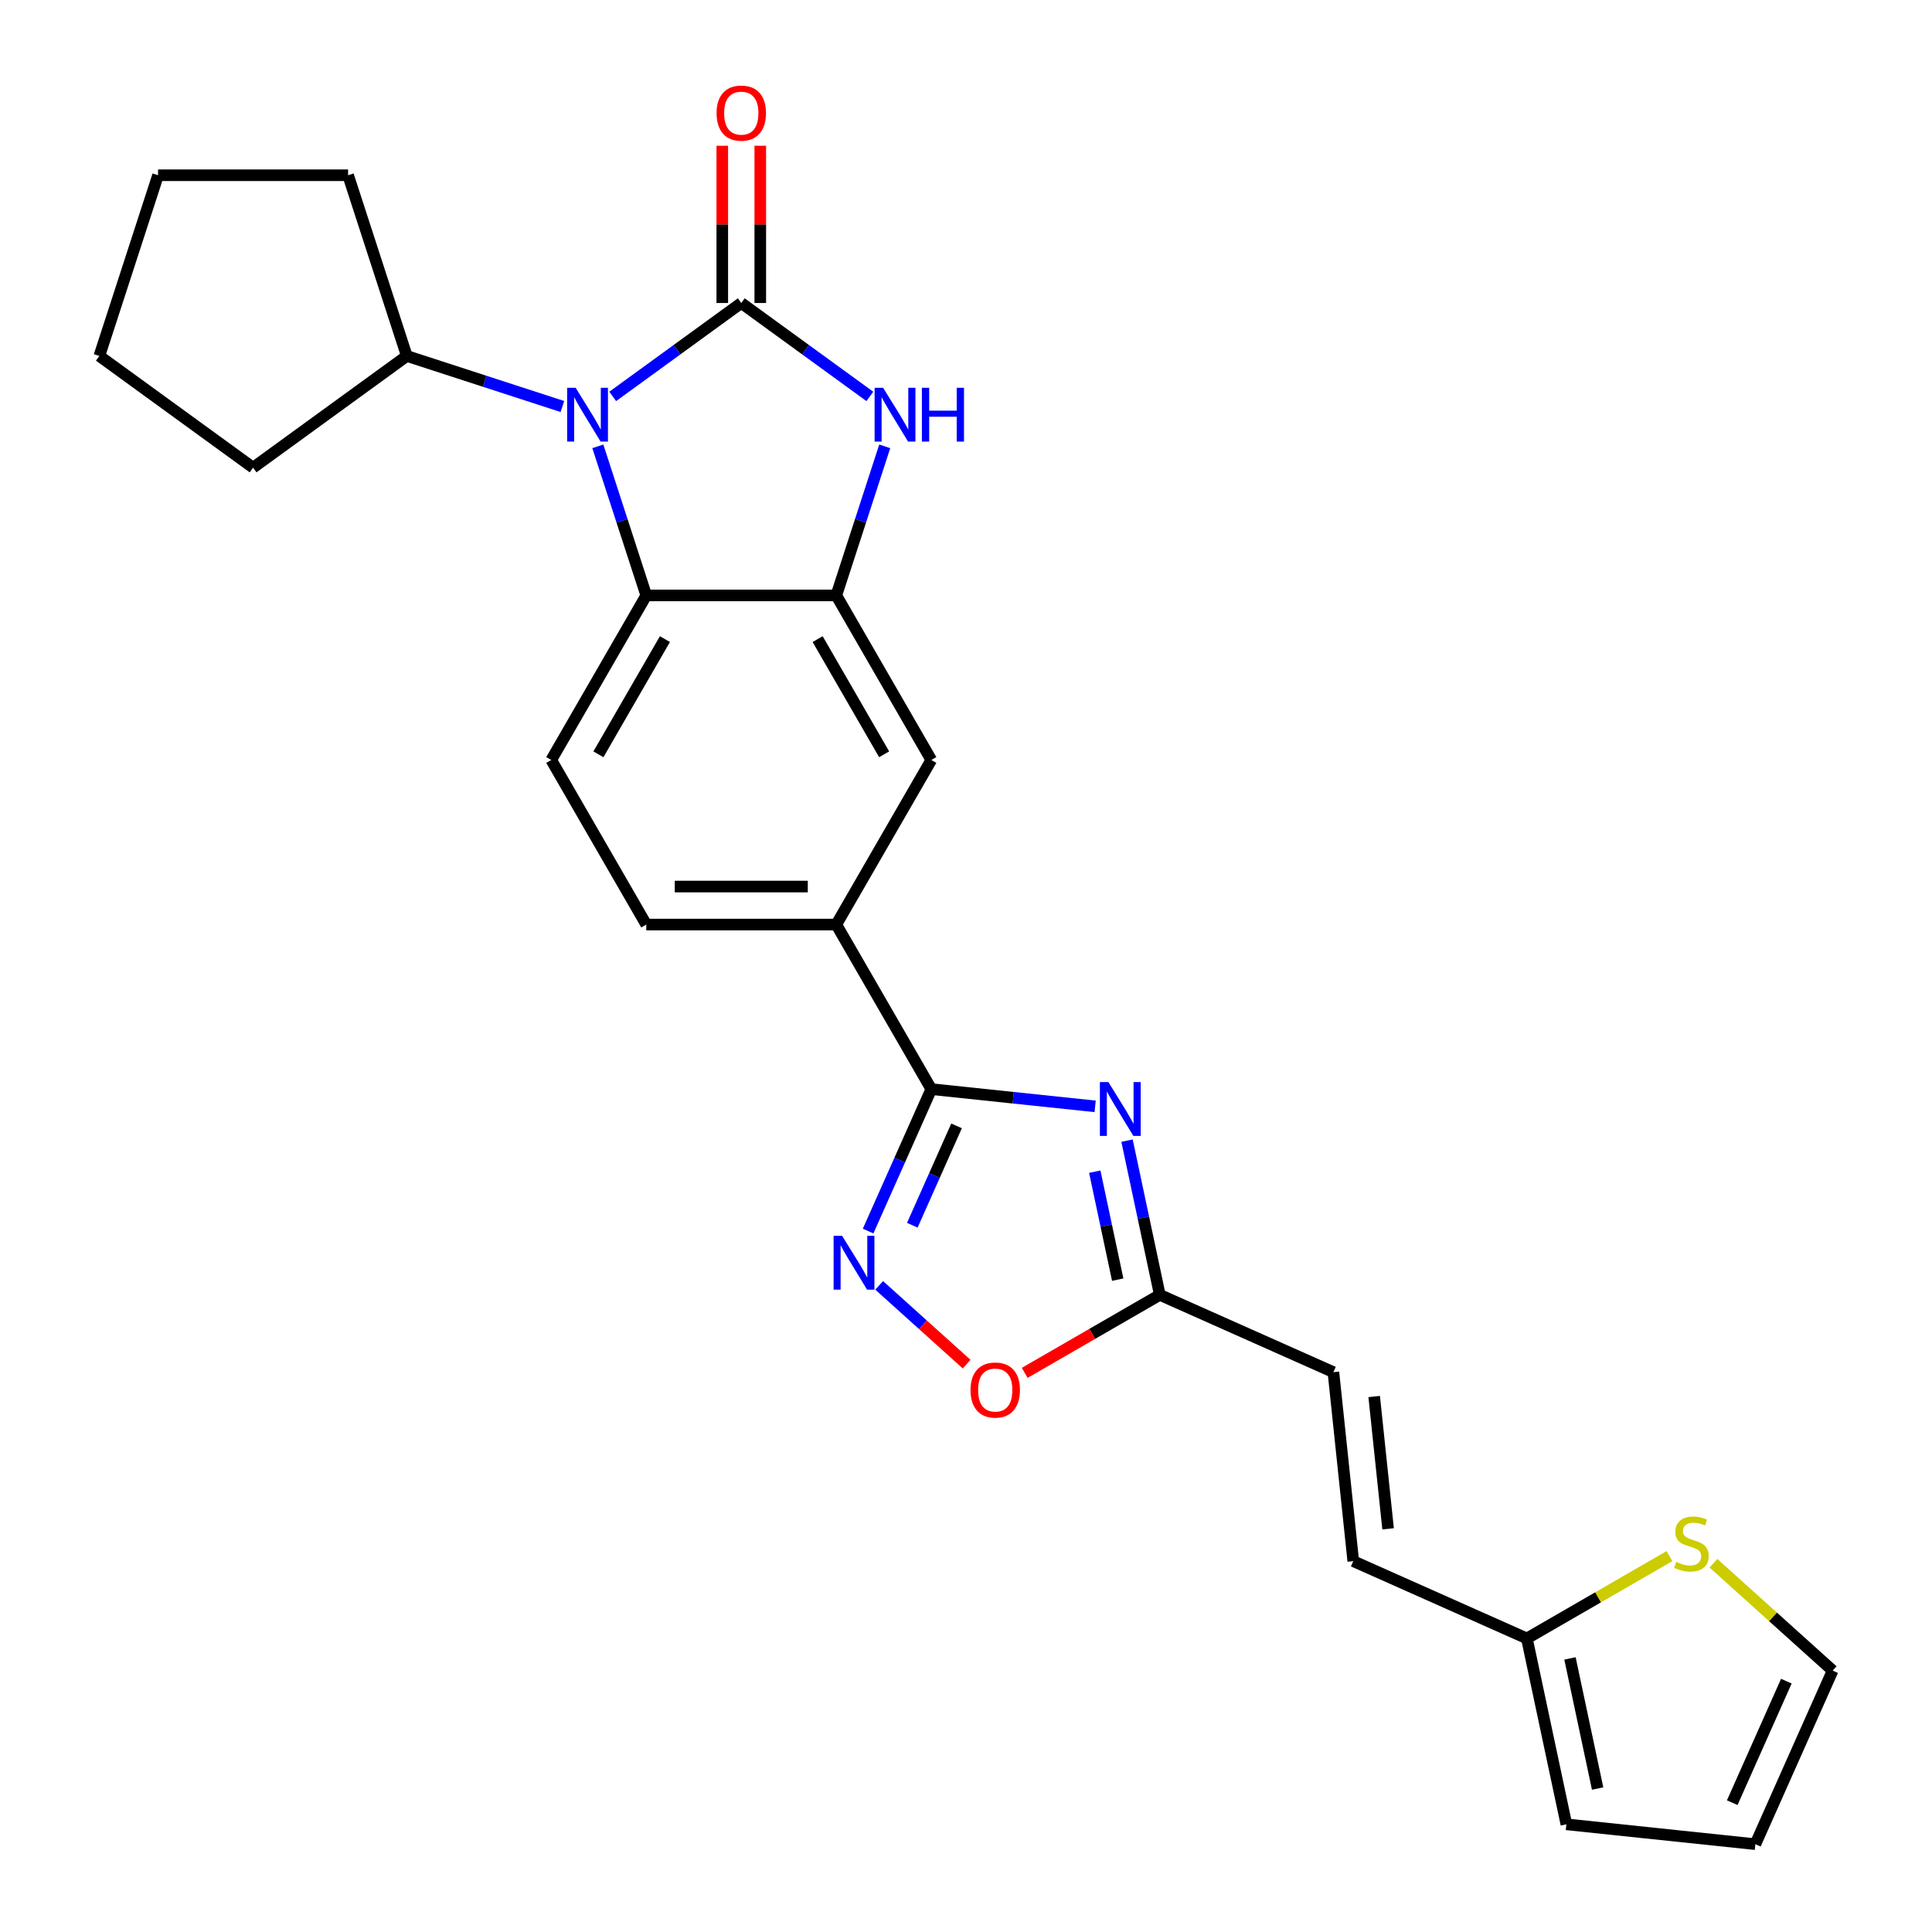 <?xml version='1.0' encoding='iso-8859-1'?>
<svg version='1.1' baseProfile='full'
              xmlns='http://www.w3.org/2000/svg'
                      xmlns:rdkit='http://www.rdkit.org/xml'
                      xmlns:xlink='http://www.w3.org/1999/xlink'
                  xml:space='preserve'
width='1000px' height='1000px' viewBox='0 0 1000 1000'>
<!-- END OF HEADER -->
<rect style='opacity:1.0;fill:#FFFFFF;stroke:none' width='1000' height='1000' x='0' y='0'> </rect>
<path class='bond-0' d='M 383.685,156.829 L 350.409,181.005' style='fill:none;fill-rule:evenodd;stroke:#000000;stroke-width:6px;stroke-linecap:butt;stroke-linejoin:miter;stroke-opacity:1' />
<path class='bond-0' d='M 350.409,181.005 L 317.134,205.181' style='fill:none;fill-rule:evenodd;stroke:#0000FF;stroke-width:6px;stroke-linecap:butt;stroke-linejoin:miter;stroke-opacity:1' />
<path class='bond-2' d='M 383.685,156.829 L 416.961,181.005' style='fill:none;fill-rule:evenodd;stroke:#000000;stroke-width:6px;stroke-linecap:butt;stroke-linejoin:miter;stroke-opacity:1' />
<path class='bond-2' d='M 416.961,181.005 L 450.236,205.181' style='fill:none;fill-rule:evenodd;stroke:#0000FF;stroke-width:6px;stroke-linecap:butt;stroke-linejoin:miter;stroke-opacity:1' />
<path class='bond-15' d='M 393.521,156.829 L 393.521,116.138' style='fill:none;fill-rule:evenodd;stroke:#000000;stroke-width:6px;stroke-linecap:butt;stroke-linejoin:miter;stroke-opacity:1' />
<path class='bond-15' d='M 393.521,116.138 L 393.521,75.447' style='fill:none;fill-rule:evenodd;stroke:#FF0000;stroke-width:6px;stroke-linecap:butt;stroke-linejoin:miter;stroke-opacity:1' />
<path class='bond-15' d='M 373.849,156.829 L 373.849,116.138' style='fill:none;fill-rule:evenodd;stroke:#000000;stroke-width:6px;stroke-linecap:butt;stroke-linejoin:miter;stroke-opacity:1' />
<path class='bond-15' d='M 373.849,116.138 L 373.849,75.447' style='fill:none;fill-rule:evenodd;stroke:#FF0000;stroke-width:6px;stroke-linecap:butt;stroke-linejoin:miter;stroke-opacity:1' />
<path class='bond-6' d='M 309.435,231.03 L 321.97,269.609' style='fill:none;fill-rule:evenodd;stroke:#0000FF;stroke-width:6px;stroke-linecap:butt;stroke-linejoin:miter;stroke-opacity:1' />
<path class='bond-6' d='M 321.97,269.609 L 334.506,308.188' style='fill:none;fill-rule:evenodd;stroke:#000000;stroke-width:6px;stroke-linecap:butt;stroke-linejoin:miter;stroke-opacity:1' />
<path class='bond-17' d='M 291.088,210.412 L 250.827,197.33' style='fill:none;fill-rule:evenodd;stroke:#0000FF;stroke-width:6px;stroke-linecap:butt;stroke-linejoin:miter;stroke-opacity:1' />
<path class='bond-17' d='M 250.827,197.33 L 210.566,184.248' style='fill:none;fill-rule:evenodd;stroke:#000000;stroke-width:6px;stroke-linecap:butt;stroke-linejoin:miter;stroke-opacity:1' />
<path class='bond-1' d='M 566.841,572.644 L 524.442,568.188' style='fill:none;fill-rule:evenodd;stroke:#0000FF;stroke-width:6px;stroke-linecap:butt;stroke-linejoin:miter;stroke-opacity:1' />
<path class='bond-1' d='M 524.442,568.188 L 482.044,563.732' style='fill:none;fill-rule:evenodd;stroke:#000000;stroke-width:6px;stroke-linecap:butt;stroke-linejoin:miter;stroke-opacity:1' />
<path class='bond-7' d='M 583.347,590.399 L 591.83,630.311' style='fill:none;fill-rule:evenodd;stroke:#0000FF;stroke-width:6px;stroke-linecap:butt;stroke-linejoin:miter;stroke-opacity:1' />
<path class='bond-7' d='M 591.83,630.311 L 600.314,670.222' style='fill:none;fill-rule:evenodd;stroke:#000000;stroke-width:6px;stroke-linecap:butt;stroke-linejoin:miter;stroke-opacity:1' />
<path class='bond-7' d='M 566.65,606.463 L 572.588,634.401' style='fill:none;fill-rule:evenodd;stroke:#0000FF;stroke-width:6px;stroke-linecap:butt;stroke-linejoin:miter;stroke-opacity:1' />
<path class='bond-7' d='M 572.588,634.401 L 578.527,662.339' style='fill:none;fill-rule:evenodd;stroke:#000000;stroke-width:6px;stroke-linecap:butt;stroke-linejoin:miter;stroke-opacity:1' />
<path class='bond-4' d='M 457.935,231.03 L 445.4,269.609' style='fill:none;fill-rule:evenodd;stroke:#0000FF;stroke-width:6px;stroke-linecap:butt;stroke-linejoin:miter;stroke-opacity:1' />
<path class='bond-4' d='M 445.4,269.609 L 432.864,308.188' style='fill:none;fill-rule:evenodd;stroke:#000000;stroke-width:6px;stroke-linecap:butt;stroke-linejoin:miter;stroke-opacity:1' />
<path class='bond-3' d='M 482.044,563.732 L 432.864,478.55' style='fill:none;fill-rule:evenodd;stroke:#000000;stroke-width:6px;stroke-linecap:butt;stroke-linejoin:miter;stroke-opacity:1' />
<path class='bond-5' d='M 482.044,563.732 L 465.689,600.466' style='fill:none;fill-rule:evenodd;stroke:#000000;stroke-width:6px;stroke-linecap:butt;stroke-linejoin:miter;stroke-opacity:1' />
<path class='bond-5' d='M 465.689,600.466 L 449.333,637.2' style='fill:none;fill-rule:evenodd;stroke:#0000FF;stroke-width:6px;stroke-linecap:butt;stroke-linejoin:miter;stroke-opacity:1' />
<path class='bond-5' d='M 495.108,582.753 L 483.66,608.467' style='fill:none;fill-rule:evenodd;stroke:#000000;stroke-width:6px;stroke-linecap:butt;stroke-linejoin:miter;stroke-opacity:1' />
<path class='bond-5' d='M 483.66,608.467 L 472.211,634.181' style='fill:none;fill-rule:evenodd;stroke:#0000FF;stroke-width:6px;stroke-linecap:butt;stroke-linejoin:miter;stroke-opacity:1' />
<path class='bond-10' d='M 432.864,308.188 L 482.044,393.369' style='fill:none;fill-rule:evenodd;stroke:#000000;stroke-width:6px;stroke-linecap:butt;stroke-linejoin:miter;stroke-opacity:1' />
<path class='bond-10' d='M 423.205,330.801 L 457.631,390.428' style='fill:none;fill-rule:evenodd;stroke:#000000;stroke-width:6px;stroke-linecap:butt;stroke-linejoin:miter;stroke-opacity:1' />
<path class='bond-26' d='M 432.864,308.188 L 334.506,308.188' style='fill:none;fill-rule:evenodd;stroke:#000000;stroke-width:6px;stroke-linecap:butt;stroke-linejoin:miter;stroke-opacity:1' />
<path class='bond-8' d='M 455.06,665.313 L 477.693,685.691' style='fill:none;fill-rule:evenodd;stroke:#0000FF;stroke-width:6px;stroke-linecap:butt;stroke-linejoin:miter;stroke-opacity:1' />
<path class='bond-8' d='M 477.693,685.691 L 500.325,706.069' style='fill:none;fill-rule:evenodd;stroke:#FF0000;stroke-width:6px;stroke-linecap:butt;stroke-linejoin:miter;stroke-opacity:1' />
<path class='bond-12' d='M 334.506,308.188 L 285.326,393.369' style='fill:none;fill-rule:evenodd;stroke:#000000;stroke-width:6px;stroke-linecap:butt;stroke-linejoin:miter;stroke-opacity:1' />
<path class='bond-12' d='M 344.165,330.801 L 309.739,390.428' style='fill:none;fill-rule:evenodd;stroke:#000000;stroke-width:6px;stroke-linecap:butt;stroke-linejoin:miter;stroke-opacity:1' />
<path class='bond-13' d='M 600.314,670.222 L 690.169,710.229' style='fill:none;fill-rule:evenodd;stroke:#000000;stroke-width:6px;stroke-linecap:butt;stroke-linejoin:miter;stroke-opacity:1' />
<path class='bond-29' d='M 600.314,670.222 L 565.346,690.411' style='fill:none;fill-rule:evenodd;stroke:#000000;stroke-width:6px;stroke-linecap:butt;stroke-linejoin:miter;stroke-opacity:1' />
<path class='bond-29' d='M 565.346,690.411 L 530.378,710.6' style='fill:none;fill-rule:evenodd;stroke:#FF0000;stroke-width:6px;stroke-linecap:butt;stroke-linejoin:miter;stroke-opacity:1' />
<path class='bond-9' d='M 432.864,478.55 L 482.044,393.369' style='fill:none;fill-rule:evenodd;stroke:#000000;stroke-width:6px;stroke-linecap:butt;stroke-linejoin:miter;stroke-opacity:1' />
<path class='bond-28' d='M 432.864,478.55 L 334.506,478.55' style='fill:none;fill-rule:evenodd;stroke:#000000;stroke-width:6px;stroke-linecap:butt;stroke-linejoin:miter;stroke-opacity:1' />
<path class='bond-28' d='M 418.111,458.879 L 349.259,458.879' style='fill:none;fill-rule:evenodd;stroke:#000000;stroke-width:6px;stroke-linecap:butt;stroke-linejoin:miter;stroke-opacity:1' />
<path class='bond-11' d='M 790.306,848.055 L 700.45,808.049' style='fill:none;fill-rule:evenodd;stroke:#000000;stroke-width:6px;stroke-linecap:butt;stroke-linejoin:miter;stroke-opacity:1' />
<path class='bond-14' d='M 790.306,848.055 L 827.201,826.753' style='fill:none;fill-rule:evenodd;stroke:#000000;stroke-width:6px;stroke-linecap:butt;stroke-linejoin:miter;stroke-opacity:1' />
<path class='bond-14' d='M 827.201,826.753 L 864.097,805.451' style='fill:none;fill-rule:evenodd;stroke:#CCCC00;stroke-width:6px;stroke-linecap:butt;stroke-linejoin:miter;stroke-opacity:1' />
<path class='bond-20' d='M 790.306,848.055 L 810.756,944.264' style='fill:none;fill-rule:evenodd;stroke:#000000;stroke-width:6px;stroke-linecap:butt;stroke-linejoin:miter;stroke-opacity:1' />
<path class='bond-20' d='M 812.615,858.396 L 826.93,925.743' style='fill:none;fill-rule:evenodd;stroke:#000000;stroke-width:6px;stroke-linecap:butt;stroke-linejoin:miter;stroke-opacity:1' />
<path class='bond-18' d='M 285.326,393.369 L 334.506,478.55' style='fill:none;fill-rule:evenodd;stroke:#000000;stroke-width:6px;stroke-linecap:butt;stroke-linejoin:miter;stroke-opacity:1' />
<path class='bond-16' d='M 690.169,710.229 L 700.45,808.049' style='fill:none;fill-rule:evenodd;stroke:#000000;stroke-width:6px;stroke-linecap:butt;stroke-linejoin:miter;stroke-opacity:1' />
<path class='bond-16' d='M 711.275,722.845 L 718.472,791.319' style='fill:none;fill-rule:evenodd;stroke:#000000;stroke-width:6px;stroke-linecap:butt;stroke-linejoin:miter;stroke-opacity:1' />
<path class='bond-19' d='M 886.877,809.131 L 917.729,836.911' style='fill:none;fill-rule:evenodd;stroke:#CCCC00;stroke-width:6px;stroke-linecap:butt;stroke-linejoin:miter;stroke-opacity:1' />
<path class='bond-19' d='M 917.729,836.911 L 948.582,864.69' style='fill:none;fill-rule:evenodd;stroke:#000000;stroke-width:6px;stroke-linecap:butt;stroke-linejoin:miter;stroke-opacity:1' />
<path class='bond-22' d='M 210.566,184.248 L 130.992,242.062' style='fill:none;fill-rule:evenodd;stroke:#000000;stroke-width:6px;stroke-linecap:butt;stroke-linejoin:miter;stroke-opacity:1' />
<path class='bond-23' d='M 210.566,184.248 L 180.172,90.704' style='fill:none;fill-rule:evenodd;stroke:#000000;stroke-width:6px;stroke-linecap:butt;stroke-linejoin:miter;stroke-opacity:1' />
<path class='bond-30' d='M 948.582,864.69 L 908.576,954.545' style='fill:none;fill-rule:evenodd;stroke:#000000;stroke-width:6px;stroke-linecap:butt;stroke-linejoin:miter;stroke-opacity:1' />
<path class='bond-30' d='M 924.61,870.167 L 896.605,933.066' style='fill:none;fill-rule:evenodd;stroke:#000000;stroke-width:6px;stroke-linecap:butt;stroke-linejoin:miter;stroke-opacity:1' />
<path class='bond-21' d='M 810.756,944.264 L 908.576,954.545' style='fill:none;fill-rule:evenodd;stroke:#000000;stroke-width:6px;stroke-linecap:butt;stroke-linejoin:miter;stroke-opacity:1' />
<path class='bond-24' d='M 130.992,242.062 L 51.418,184.248' style='fill:none;fill-rule:evenodd;stroke:#000000;stroke-width:6px;stroke-linecap:butt;stroke-linejoin:miter;stroke-opacity:1' />
<path class='bond-25' d='M 180.172,90.704 L 81.813,90.704' style='fill:none;fill-rule:evenodd;stroke:#000000;stroke-width:6px;stroke-linecap:butt;stroke-linejoin:miter;stroke-opacity:1' />
<path class='bond-27' d='M 51.418,184.248 L 81.813,90.704' style='fill:none;fill-rule:evenodd;stroke:#000000;stroke-width:6px;stroke-linecap:butt;stroke-linejoin:miter;stroke-opacity:1' />
<path  class='atom-1' d='M 297.954 200.715
L 307.081 215.469
Q 307.986 216.925, 309.442 219.561
Q 310.898 222.197, 310.976 222.354
L 310.976 200.715
L 314.675 200.715
L 314.675 228.571
L 310.858 228.571
L 301.062 212.44
Q 299.921 210.551, 298.701 208.387
Q 297.521 206.224, 297.167 205.555
L 297.167 228.571
L 293.547 228.571
L 293.547 200.715
L 297.954 200.715
' fill='#0000FF'/>
<path  class='atom-2' d='M 573.707 560.085
L 582.834 574.839
Q 583.739 576.295, 585.195 578.931
Q 586.651 581.567, 586.729 581.724
L 586.729 560.085
L 590.428 560.085
L 590.428 587.941
L 586.611 587.941
L 576.815 571.81
Q 575.674 569.921, 574.454 567.757
Q 573.274 565.593, 572.92 564.925
L 572.92 587.941
L 569.3 587.941
L 569.3 560.085
L 573.707 560.085
' fill='#0000FF'/>
<path  class='atom-3' d='M 457.102 200.715
L 466.229 215.469
Q 467.134 216.925, 468.59 219.561
Q 470.046 222.197, 470.124 222.354
L 470.124 200.715
L 473.823 200.715
L 473.823 228.571
L 470.006 228.571
L 460.21 212.44
Q 459.069 210.551, 457.849 208.387
Q 456.669 206.224, 456.315 205.555
L 456.315 228.571
L 452.695 228.571
L 452.695 200.715
L 457.102 200.715
' fill='#0000FF'/>
<path  class='atom-3' d='M 477.167 200.715
L 480.944 200.715
L 480.944 212.558
L 495.186 212.558
L 495.186 200.715
L 498.963 200.715
L 498.963 228.571
L 495.186 228.571
L 495.186 215.705
L 480.944 215.705
L 480.944 228.571
L 477.167 228.571
L 477.167 200.715
' fill='#0000FF'/>
<path  class='atom-6' d='M 435.88 639.659
L 445.008 654.413
Q 445.913 655.869, 447.369 658.505
Q 448.824 661.141, 448.903 661.298
L 448.903 639.659
L 452.601 639.659
L 452.601 667.515
L 448.785 667.515
L 438.989 651.384
Q 437.848 649.495, 436.628 647.331
Q 435.448 645.167, 435.094 644.499
L 435.094 667.515
L 431.474 667.515
L 431.474 639.659
L 435.88 639.659
' fill='#0000FF'/>
<path  class='atom-9' d='M 502.346 719.48
Q 502.346 712.792, 505.651 709.054
Q 508.956 705.317, 515.133 705.317
Q 521.309 705.317, 524.614 709.054
Q 527.919 712.792, 527.919 719.48
Q 527.919 726.248, 524.575 730.103
Q 521.231 733.92, 515.133 733.92
Q 508.995 733.92, 505.651 730.103
Q 502.346 726.287, 502.346 719.48
M 515.133 730.772
Q 519.382 730.772, 521.664 727.939
Q 523.985 725.067, 523.985 719.48
Q 523.985 714.012, 521.664 711.258
Q 519.382 708.464, 515.133 708.464
Q 510.883 708.464, 508.562 711.218
Q 506.28 713.972, 506.28 719.48
Q 506.28 725.107, 508.562 727.939
Q 510.883 730.772, 515.133 730.772
' fill='#FF0000'/>
<path  class='atom-15' d='M 867.618 808.436
Q 867.933 808.554, 869.231 809.105
Q 870.53 809.655, 871.946 810.009
Q 873.402 810.324, 874.818 810.324
Q 877.454 810.324, 878.988 809.065
Q 880.523 807.767, 880.523 805.524
Q 880.523 803.99, 879.736 803.046
Q 878.988 802.101, 877.808 801.59
Q 876.628 801.079, 874.661 800.488
Q 872.182 799.741, 870.687 799.033
Q 869.231 798.324, 868.169 796.829
Q 867.146 795.334, 867.146 792.816
Q 867.146 789.315, 869.507 787.151
Q 871.907 784.987, 876.628 784.987
Q 879.854 784.987, 883.513 786.521
L 882.608 789.551
Q 879.264 788.174, 876.746 788.174
Q 874.031 788.174, 872.536 789.315
Q 871.041 790.416, 871.08 792.344
Q 871.08 793.839, 871.828 794.744
Q 872.615 795.649, 873.716 796.161
Q 874.857 796.672, 876.746 797.262
Q 879.264 798.049, 880.759 798.836
Q 882.254 799.623, 883.316 801.236
Q 884.418 802.81, 884.418 805.524
Q 884.418 809.38, 881.821 811.465
Q 879.264 813.511, 874.975 813.511
Q 872.497 813.511, 870.608 812.96
Q 868.759 812.449, 866.556 811.544
L 867.618 808.436
' fill='#CCCC00'/>
<path  class='atom-16' d='M 370.898 58.549
Q 370.898 51.861, 374.203 48.123
Q 377.508 44.385, 383.685 44.385
Q 389.862 44.385, 393.167 48.123
Q 396.472 51.861, 396.472 58.549
Q 396.472 65.316, 393.127 69.172
Q 389.783 72.988, 383.685 72.988
Q 377.547 72.988, 374.203 69.172
Q 370.898 65.355, 370.898 58.549
M 383.685 69.841
Q 387.934 69.841, 390.216 67.008
Q 392.537 64.136, 392.537 58.549
Q 392.537 53.08, 390.216 50.326
Q 387.934 47.533, 383.685 47.533
Q 379.436 47.533, 377.115 50.287
Q 374.833 53.041, 374.833 58.549
Q 374.833 64.175, 377.115 67.008
Q 379.436 69.841, 383.685 69.841
' fill='#FF0000'/>
</svg>
